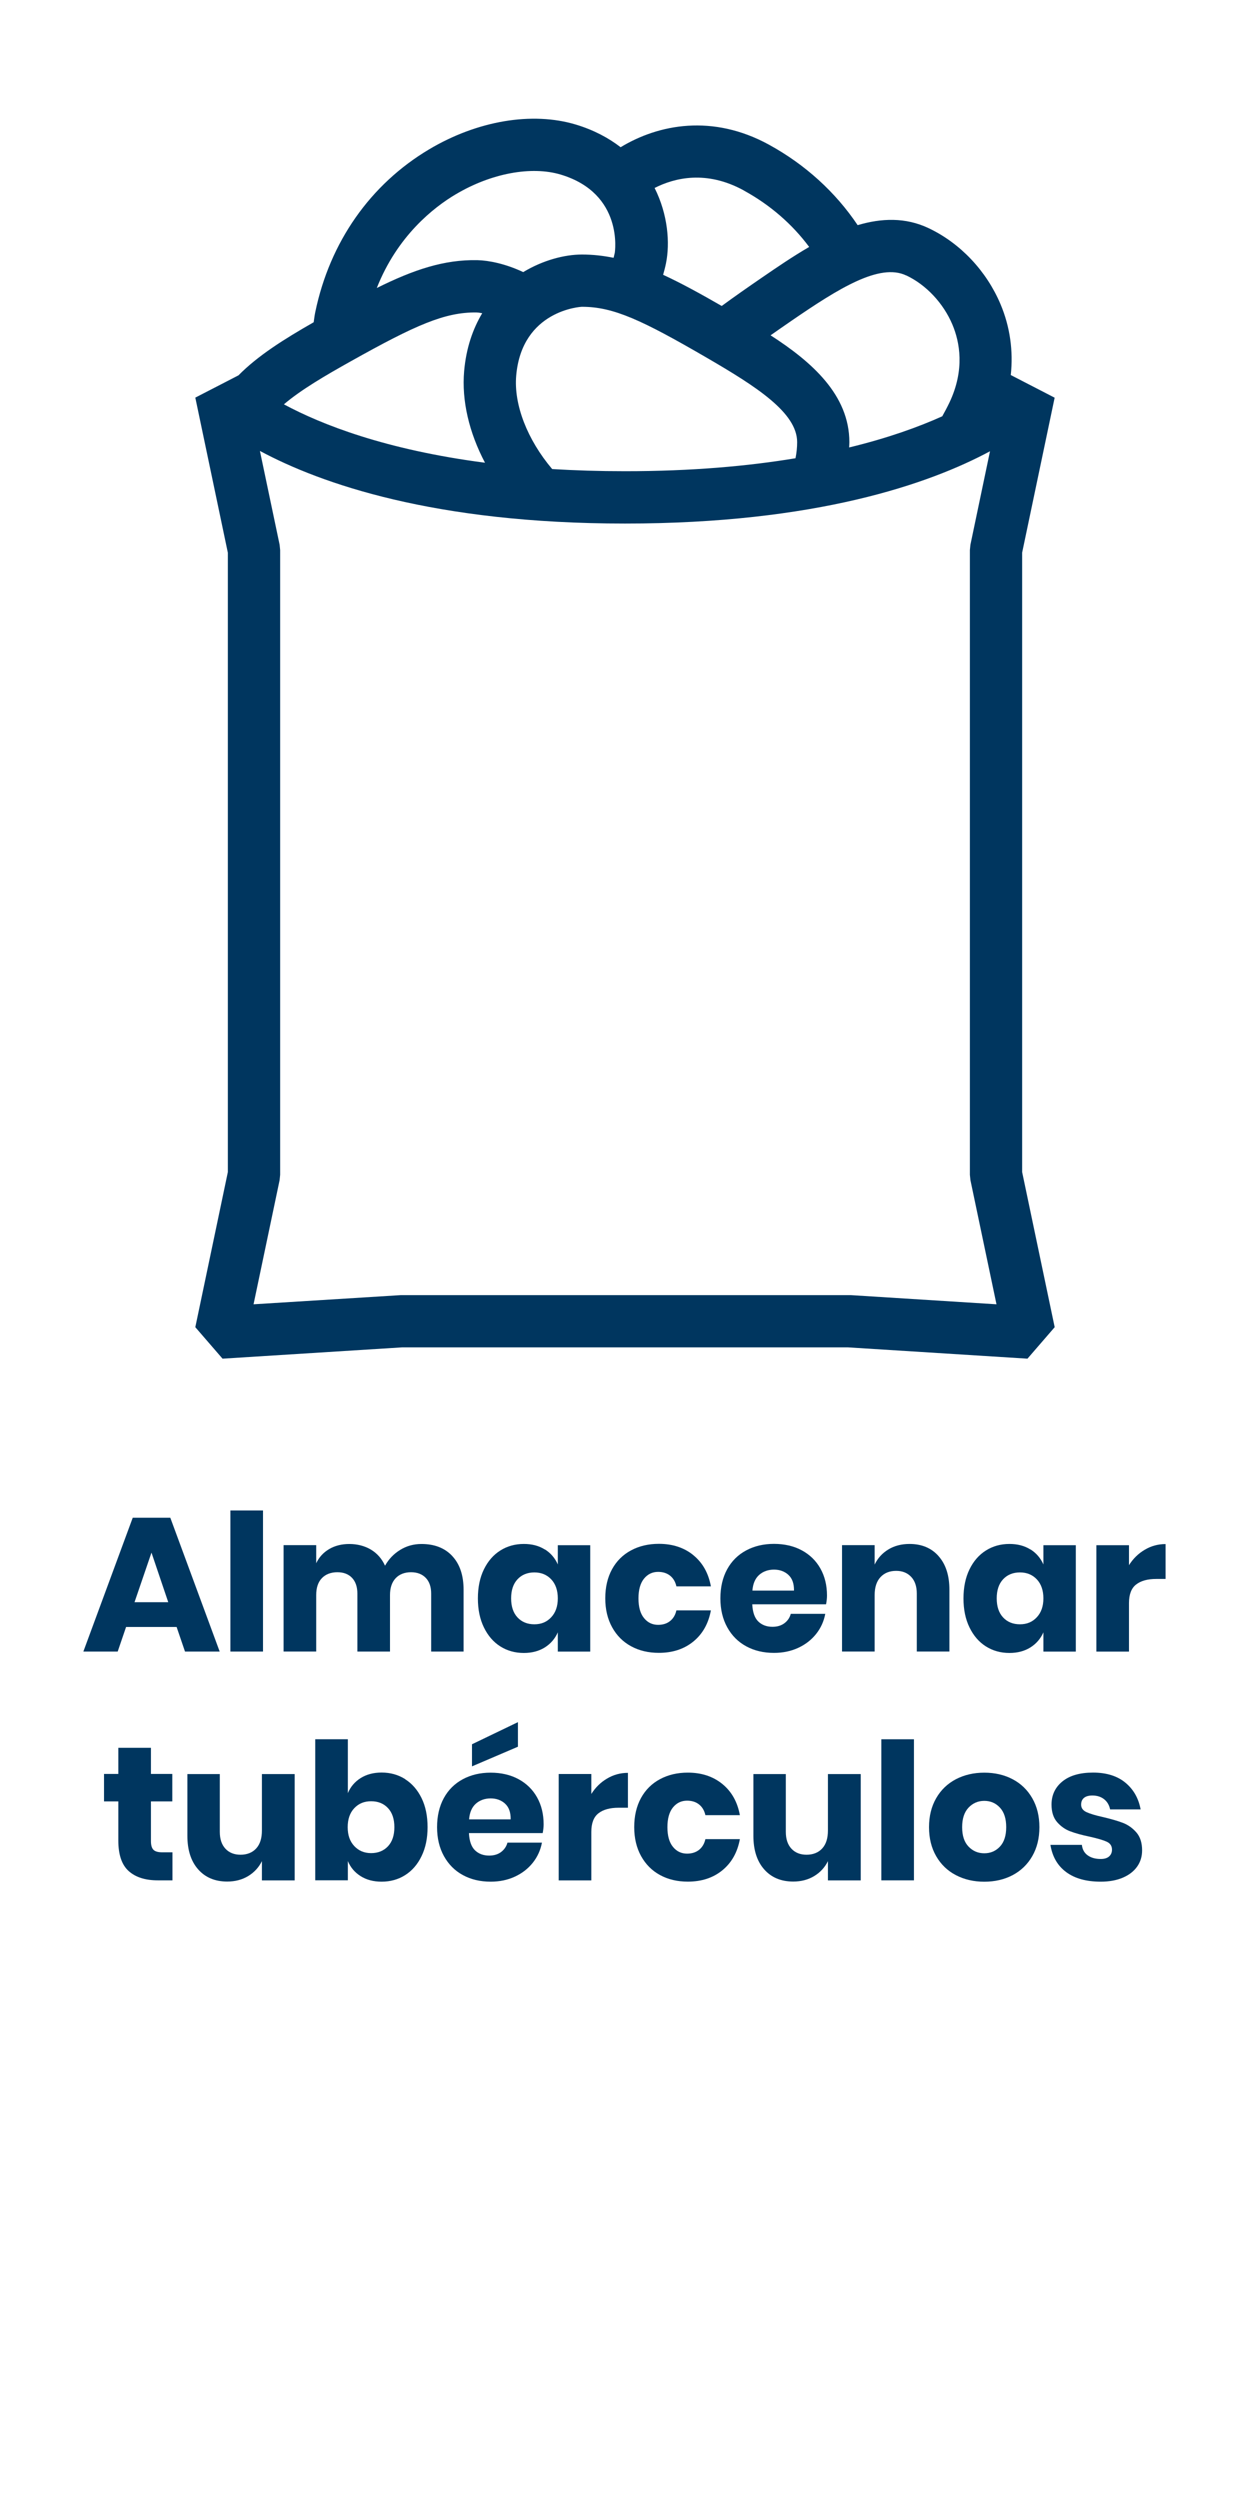 <svg xmlns="http://www.w3.org/2000/svg" id="Capa_1" data-name="Capa 1" viewBox="0 0 320 640"><defs><style>      .cls-1 {        isolation: isolate;      }      .cls-2 {        fill: #00365f;        stroke-width: 0px;      }    </style></defs><path class="cls-2" d="m217.77,331.55h-115.12s-37.74,2.35-37.74,2.35l6.67-31.78.14-1.37v-159.94l-.14-1.37-5.04-24c15.53,8.34,44.57,18.59,93.46,18.59s77.95-10.18,93.44-18.51l-5.01,23.92-.14,1.37v159.94l.14,1.37,6.67,31.78-37.33-2.35ZM116.7,49.73c9.03-5.37,19.32-7.29,26.86-5.03,16.17,4.87,13.85,19.89,13.82,20.05-.09.42-.19.83-.3,1.25-2.65-.54-5.32-.84-8.06-.84h-.11c-4.34.01-9.85,1.41-14.97,4.5-4.46-2.12-8.81-3-11.75-3.06-8.55-.17-16.33,2.46-25.73,7.13,5.26-13.34,14.54-20.63,20.23-24m73.71-.97c6.73,3.68,12.41,8.62,16.75,14.46-4.24,2.46-8.33,5.26-12.13,7.87-3.45,2.37-6.99,4.83-10.26,7.24-5.54-3.19-10.43-5.87-15-7.98.27-.96.53-1.93.73-2.92,1.06-5.2.51-12.51-2.91-19.31,5.12-2.6,13.24-4.62,22.83.63m-49.06,71.32c-6.35-7.51-9.85-16.48-9.2-23.91,1.46-16.82,16.64-17.62,16.8-17.62h.07c8.05,0,15.39,3.44,31.96,13.07,12.63,7.34,23.09,14.04,23.09,21.58,0,1.34-.14,2.73-.42,4.12-12.1,2.01-26.53,3.32-43.66,3.32-6.61,0-12.81-.2-18.64-.55m-19.4-40.09c.31,0,.84.06,1.5.19-2.4,4.01-4.11,8.9-4.63,14.83-.66,7.55,1.27,15.74,5.34,23.45-25.49-3.32-41.87-9.78-51.48-14.95,4.38-3.73,10.54-7.33,17.02-10.96,16.77-9.4,24.19-12.64,32.24-12.56m110.05-9.49c5.09,2.4,9.51,7.11,11.82,12.58,1.87,4.44,3.26,11.51-.76,19.99-.57,1.19-1.19,2.35-1.83,3.5-6.06,2.73-13.9,5.57-23.84,7.98.02-.45.06-.9.06-1.34,0-12.15-9.68-20.61-20.17-27.37,1.76-1.24,3.55-2.48,5.32-3.7,12.05-8.27,22.57-14.87,29.4-11.62m29.67,71l8.33-39.71-11.23-5.8c.66-6.16-.18-12.33-2.62-18.12-3.6-8.54-10.31-15.64-18.41-19.48-5.93-2.81-12.08-2.58-18.17-.77-5.66-8.44-13.41-15.51-22.72-20.61-14.4-7.88-28.24-5.24-37.96.66-3.1-2.39-6.86-4.41-11.46-5.8-11.19-3.37-25.23-1-37.56,6.34-15.07,8.96-25.42,23.74-29.14,41.62-.19.88-.29,1.77-.42,2.65-7.59,4.33-14.31,8.57-19.25,13.59l-11.05,5.7,8.33,39.71v158.55l-8.33,39.71,6.97,8.06,45.89-2.89h114.28l45.89,2.89,6.97-8.06-8.33-39.71v-158.55Z"></path><g class="cls-1"><g class="cls-1"><path class="cls-2" d="m45.22,416.5h-12.94l-2.15,6.3h-8.79l12.64-34.26h9.62l12.64,34.26h-8.88l-2.15-6.3Zm-2.15-6.34l-4.29-12.69-4.34,12.69h8.64Z"></path><path class="cls-2" d="m67.33,386.68v36.12h-8.35v-36.12h8.35Z"></path><path class="cls-2" d="m115.8,398.37c1.92,2.07,2.88,4.94,2.88,8.62v15.81h-8.3v-14.84c0-1.72-.46-3.07-1.39-4.03-.93-.96-2.19-1.44-3.78-1.44s-2.97.51-3.93,1.54c-.96,1.03-1.44,2.46-1.44,4.32v14.45h-8.35v-14.84c0-1.72-.46-3.07-1.37-4.03-.91-.96-2.16-1.44-3.76-1.44s-2.98.5-3.95,1.51c-.98,1.01-1.46,2.46-1.46,4.34v14.45h-8.35v-27.24h8.35v4.64c.72-1.53,1.81-2.73,3.29-3.61,1.48-.88,3.21-1.32,5.2-1.32s3.92.48,5.52,1.44c1.59.96,2.8,2.33,3.61,4.12.94-1.69,2.24-3.04,3.88-4.05,1.64-1.01,3.46-1.51,5.44-1.51,3.35,0,5.99,1.03,7.91,3.1Z"></path><path class="cls-2" d="m139.48,396.64c1.5.94,2.6,2.23,3.32,3.86v-4.93h8.3v27.24h-8.3v-4.93c-.72,1.63-1.82,2.91-3.32,3.86-1.5.94-3.29,1.42-5.37,1.42-2.25,0-4.25-.56-6.03-1.68-1.77-1.12-3.17-2.74-4.2-4.86-1.03-2.11-1.54-4.59-1.54-7.42s.51-5.34,1.54-7.44,2.42-3.71,4.2-4.83c1.77-1.12,3.78-1.68,6.03-1.68,2.08,0,3.87.47,5.37,1.42Zm-7,7.66c-1.09,1.17-1.63,2.8-1.63,4.88s.54,3.71,1.63,4.88c1.09,1.17,2.53,1.76,4.32,1.76s3.2-.6,4.32-1.81c1.12-1.2,1.68-2.81,1.68-4.83s-.56-3.67-1.68-4.86c-1.12-1.19-2.56-1.78-4.32-1.78s-3.23.58-4.32,1.76Z"></path><path class="cls-2" d="m177.5,398.13c2.38,1.94,3.87,4.6,4.49,7.98h-8.83c-.26-1.17-.8-2.08-1.61-2.73-.81-.65-1.84-.98-3.07-.98-1.46,0-2.67.58-3.61,1.73-.94,1.16-1.42,2.84-1.42,5.05s.47,3.9,1.42,5.05c.94,1.16,2.15,1.73,3.61,1.73,1.24,0,2.26-.33,3.07-.98.81-.65,1.35-1.56,1.61-2.73h8.83c-.62,3.38-2.12,6.04-4.49,7.98-2.38,1.94-5.32,2.9-8.83,2.9-2.67,0-5.04-.56-7.1-1.68-2.07-1.12-3.69-2.74-4.86-4.86-1.17-2.11-1.76-4.59-1.76-7.42s.58-5.34,1.73-7.44c1.15-2.1,2.77-3.71,4.86-4.83,2.08-1.12,4.46-1.68,7.13-1.68,3.51,0,6.46.97,8.83,2.9Z"></path><path class="cls-2" d="m211.47,410.7h-18.89c.1,2.05.62,3.52,1.56,4.42.94.9,2.15,1.34,3.61,1.34,1.24,0,2.26-.31,3.08-.93s1.35-1.42,1.61-2.39h8.83c-.36,1.92-1.14,3.64-2.34,5.15-1.2,1.51-2.73,2.7-4.59,3.56-1.86.86-3.92,1.29-6.2,1.29-2.67,0-5.04-.56-7.1-1.68-2.07-1.12-3.69-2.74-4.86-4.86-1.17-2.11-1.76-4.59-1.76-7.42s.58-5.34,1.73-7.44c1.15-2.1,2.77-3.71,4.86-4.83,2.08-1.12,4.46-1.68,7.13-1.68s5.08.55,7.13,1.66c2.05,1.11,3.64,2.66,4.76,4.66,1.12,2,1.68,4.3,1.68,6.91,0,.68-.08,1.43-.24,2.25Zm-9.64-7.54c-.99-.89-2.22-1.34-3.69-1.34s-2.8.46-3.81,1.37c-1.01.91-1.58,2.25-1.71,4h10.64c.03-1.79-.45-3.13-1.44-4.03Z"></path><path class="cls-2" d="m240.29,398.39c1.84,2.08,2.76,4.95,2.76,8.59v15.81h-8.35v-14.84c0-1.82-.48-3.25-1.44-4.27-.96-1.02-2.24-1.54-3.83-1.54-1.69,0-3.04.54-4.03,1.61-.99,1.07-1.49,2.6-1.49,4.59v14.45h-8.35v-27.24h8.35v4.98c.78-1.63,1.94-2.91,3.49-3.86,1.54-.94,3.36-1.42,5.44-1.42,3.12,0,5.61,1.04,7.44,3.12Z"></path><path class="cls-2" d="m263.79,396.64c1.5.94,2.6,2.23,3.32,3.86v-4.93h8.3v27.24h-8.3v-4.93c-.72,1.63-1.82,2.91-3.32,3.86-1.5.94-3.29,1.42-5.37,1.42-2.24,0-4.25-.56-6.03-1.68-1.77-1.12-3.17-2.74-4.2-4.86-1.03-2.11-1.54-4.59-1.54-7.42s.51-5.34,1.54-7.44c1.02-2.1,2.42-3.71,4.2-4.83,1.77-1.12,3.78-1.68,6.03-1.68,2.08,0,3.87.47,5.37,1.42Zm-7,7.66c-1.09,1.17-1.63,2.8-1.63,4.88s.54,3.71,1.63,4.88c1.09,1.17,2.53,1.76,4.32,1.76s3.2-.6,4.32-1.81c1.12-1.2,1.68-2.81,1.68-4.83s-.56-3.67-1.68-4.86c-1.12-1.19-2.56-1.78-4.32-1.78s-3.23.58-4.32,1.76Z"></path><path class="cls-2" d="m293.05,396.74c1.64-.98,3.42-1.46,5.34-1.46v8.93h-2.39c-2.21,0-3.93.47-5.15,1.42-1.22.94-1.83,2.54-1.83,4.78v12.4h-8.35v-27.24h8.35v5.12c1.04-1.66,2.38-2.98,4.03-3.95Z"></path><path class="cls-2" d="m44.15,474.2v7.17h-3.76c-3.19,0-5.67-.79-7.44-2.37s-2.66-4.19-2.66-7.83v-10.01h-3.66v-7.03h3.66v-6.69h8.35v6.69h5.47v7.03h-5.47v10.15c0,1.07.22,1.82.66,2.25s1.18.63,2.22.63h2.64Z"></path><path class="cls-2" d="m75.44,454.14v27.24h-8.39v-4.93c-.78,1.59-1.95,2.86-3.49,3.81-1.55.94-3.34,1.42-5.39,1.42-3.12,0-5.61-1.04-7.44-3.12-1.84-2.08-2.76-4.95-2.76-8.59v-15.81h8.3v14.79c0,1.85.48,3.29,1.44,4.32s2.25,1.54,3.88,1.54,3.03-.54,4-1.61c.98-1.07,1.46-2.6,1.46-4.59v-14.45h8.39Z"></path><path class="cls-2" d="m103.72,455.48c1.77,1.12,3.17,2.73,4.2,4.83,1.03,2.1,1.54,4.58,1.54,7.44s-.51,5.3-1.54,7.42c-1.02,2.12-2.42,3.73-4.2,4.86-1.77,1.12-3.78,1.68-6.03,1.68-2.08,0-3.87-.47-5.37-1.42-1.5-.94-2.59-2.23-3.27-3.86v4.93h-8.35v-36.12h8.35v13.81c.68-1.63,1.77-2.91,3.27-3.86,1.5-.94,3.29-1.42,5.37-1.42,2.24,0,4.25.56,6.03,1.68Zm-13.03,7.42c-1.12,1.19-1.68,2.81-1.68,4.86s.56,3.63,1.68,4.83c1.12,1.2,2.56,1.81,4.32,1.81s3.23-.59,4.32-1.76c1.09-1.17,1.63-2.8,1.63-4.88s-.54-3.71-1.63-4.88c-1.09-1.17-2.53-1.76-4.32-1.76s-3.2.59-4.32,1.78Z"></path><path class="cls-2" d="m138.94,469.27h-18.89c.1,2.05.62,3.52,1.56,4.42.94.9,2.15,1.34,3.61,1.34,1.24,0,2.26-.31,3.08-.93.81-.62,1.35-1.42,1.61-2.39h8.83c-.36,1.92-1.14,3.64-2.34,5.15-1.2,1.51-2.73,2.7-4.59,3.56-1.85.86-3.92,1.29-6.2,1.29-2.67,0-5.04-.56-7.1-1.68-2.07-1.12-3.68-2.74-4.86-4.86-1.17-2.11-1.76-4.59-1.76-7.42s.58-5.34,1.73-7.44c1.15-2.1,2.77-3.71,4.86-4.83,2.08-1.12,4.46-1.68,7.12-1.68s5.08.55,7.13,1.66,3.64,2.66,4.76,4.66c1.12,2,1.68,4.3,1.68,6.91,0,.68-.08,1.43-.24,2.25Zm-9.64-7.54c-.99-.89-2.22-1.34-3.69-1.34s-2.8.46-3.81,1.37c-1.01.91-1.58,2.25-1.71,4h10.64c.03-1.79-.45-3.13-1.44-4.03Zm3.29-14.57l-11.76,5.03v-5.66l11.76-5.66v6.3Z"></path><path class="cls-2" d="m155.41,455.31c1.64-.98,3.42-1.46,5.34-1.46v8.93h-2.39c-2.21,0-3.93.47-5.15,1.42-1.22.94-1.83,2.54-1.83,4.78v12.4h-8.35v-27.24h8.35v5.12c1.04-1.66,2.38-2.98,4.03-3.95Z"></path><path class="cls-2" d="m184.92,456.7c2.38,1.94,3.87,4.6,4.49,7.98h-8.83c-.26-1.17-.8-2.08-1.61-2.73-.81-.65-1.84-.98-3.08-.98-1.46,0-2.67.58-3.61,1.73-.94,1.16-1.42,2.84-1.42,5.05s.47,3.9,1.42,5.05c.94,1.16,2.15,1.73,3.61,1.73,1.24,0,2.26-.33,3.08-.98.81-.65,1.35-1.56,1.61-2.73h8.83c-.62,3.38-2.12,6.04-4.49,7.98-2.38,1.94-5.32,2.9-8.84,2.9-2.67,0-5.04-.56-7.1-1.68-2.07-1.12-3.68-2.74-4.86-4.86-1.17-2.11-1.76-4.59-1.76-7.42s.58-5.34,1.73-7.44c1.15-2.1,2.77-3.71,4.86-4.83,2.08-1.12,4.46-1.68,7.12-1.68,3.52,0,6.46.97,8.84,2.9Z"></path><path class="cls-2" d="m220.35,454.14v27.24h-8.4v-4.93c-.78,1.59-1.94,2.86-3.49,3.81-1.55.94-3.34,1.42-5.39,1.42-3.12,0-5.61-1.04-7.44-3.12-1.84-2.08-2.76-4.95-2.76-8.59v-15.81h8.3v14.79c0,1.85.48,3.29,1.44,4.32.96,1.03,2.25,1.54,3.88,1.54s3.03-.54,4-1.61c.98-1.07,1.46-2.6,1.46-4.59v-14.45h8.4Z"></path><path class="cls-2" d="m233.97,445.25v36.12h-8.35v-36.12h8.35Z"></path><path class="cls-2" d="m259.23,455.48c2.13,1.12,3.81,2.74,5.03,4.86s1.83,4.59,1.83,7.42-.61,5.3-1.83,7.42c-1.22,2.12-2.9,3.73-5.03,4.86-2.13,1.12-4.55,1.68-7.25,1.68s-5.12-.56-7.27-1.68c-2.15-1.12-3.83-2.74-5.05-4.86-1.22-2.11-1.83-4.59-1.83-7.42s.61-5.3,1.83-7.42,2.9-3.73,5.05-4.86c2.15-1.12,4.57-1.68,7.27-1.68s5.12.56,7.25,1.68Zm-11.28,7.27c-1.09,1.16-1.64,2.82-1.64,5s.54,3.84,1.64,4.98c1.09,1.14,2.43,1.71,4.03,1.71s2.93-.57,4-1.71c1.07-1.14,1.61-2.8,1.61-4.98s-.54-3.85-1.61-5c-1.07-1.15-2.41-1.73-4-1.73s-2.94.58-4.03,1.73Z"></path><path class="cls-2" d="m288.12,456.38c2.07,1.72,3.36,4,3.88,6.83h-7.81c-.23-1.11-.74-1.98-1.54-2.61-.8-.63-1.8-.95-3-.95-.94,0-1.66.2-2.15.61-.49.41-.73.98-.73,1.73,0,.85.45,1.48,1.34,1.9.89.42,2.3.85,4.22,1.27,2.08.49,3.79.98,5.12,1.49s2.49,1.33,3.47,2.46c.98,1.14,1.46,2.67,1.46,4.59,0,1.56-.42,2.95-1.27,4.15-.85,1.2-2.07,2.15-3.66,2.83-1.59.68-3.48,1.03-5.66,1.03-3.68,0-6.62-.81-8.83-2.44s-3.56-3.95-4.05-6.98h8.05c.13,1.17.63,2.07,1.49,2.68.86.62,1.98.93,3.34.93.94,0,1.66-.22,2.15-.66s.73-1.02.73-1.73c0-.94-.45-1.62-1.34-2.03-.9-.41-2.35-.84-4.37-1.29-2.02-.42-3.68-.88-4.98-1.37-1.3-.49-2.42-1.28-3.37-2.37-.94-1.09-1.42-2.58-1.42-4.47,0-2.44.93-4.42,2.78-5.93,1.86-1.51,4.47-2.27,7.86-2.27s6.21.86,8.27,2.59Z"></path></g></g></svg>